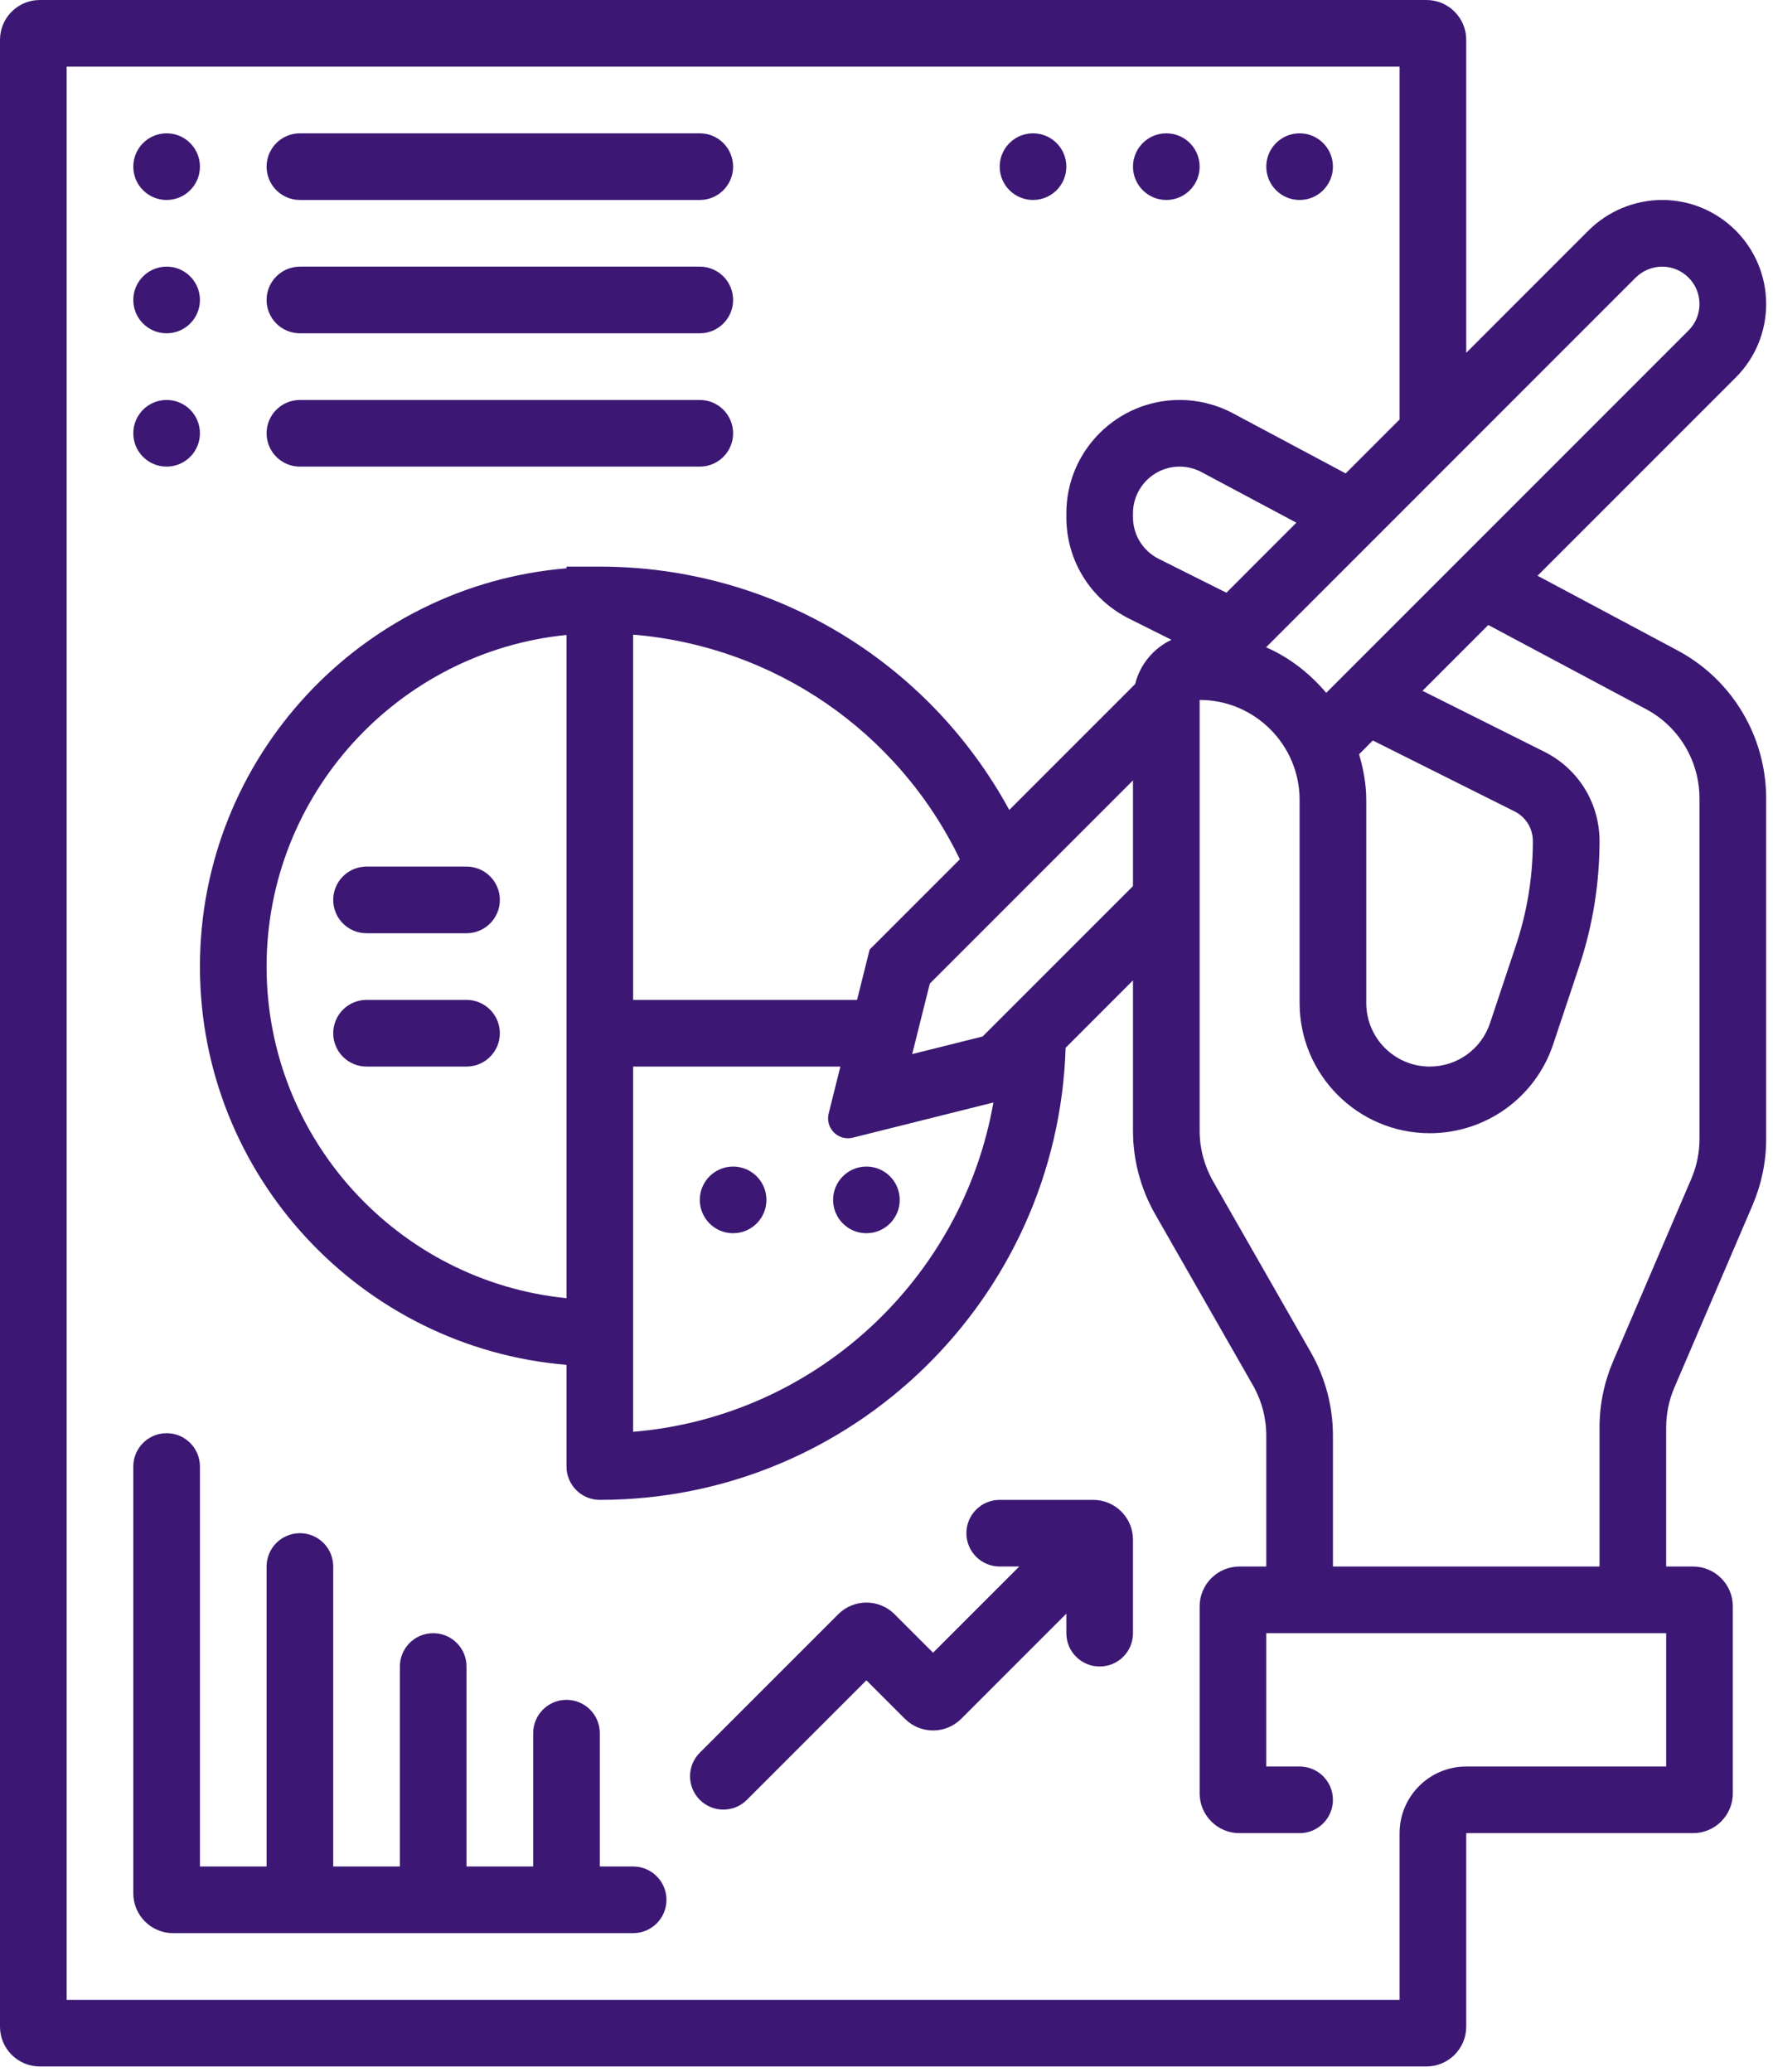 <?xml version="1.0" encoding="UTF-8"?>
<svg xmlns="http://www.w3.org/2000/svg"
     xmlns:xlink="http://www.w3.org/1999/xlink"
     width="89px" height="104px" viewBox="0 0 89 104">
  <!-- Generator: Sketch 63.1 (92452) - https://sketch.com -->
  <title>ic_data strategy</title><desc>Created with Sketch.
</desc><g id="Page-1" stroke="none" stroke-width="1"
          fill="none" fill-rule="evenodd"><g id="flips"
transform="translate(-277, -267)"
 fill="#3C1874" fill-rule="nonzero"><g id="our-gis-services"
transform="translate(83, 15)"><g id="Group-2" transform="translate(63, 192)"><g id="2-block"><g id="ic_data-strategy" transform="translate(131, 60)"><path d="M84.204,32.641 L77.181,28.895 L87.127,18.949 C88.113,17.963 88.656,16.652 88.656,15.257 C88.656,12.378 86.314,10.036 83.435,10.036 C82.06,10.036 80.715,10.594 79.743,11.565 L73.601,17.708 L73.601,2 C73.601,0.895 72.706,1.57345071e-15 71.601,0 L2,0 C0.895,2.02906125e-16 -1.3527075e-16,0.895 0,2 L0,101.71 C1.3527075e-16,102.815 0.895,103.71 2,103.71 L71.601,103.71 C72.706,103.71 73.601,102.815 73.601,101.71 L73.601,92.001 L73.601,92.001 L84.983,92.001 C86.088,92.001 86.983,91.106 86.983,90.001 L86.983,80.619 C86.983,79.515 86.088,78.619 84.983,78.619 L83.637,78.619 L83.637,78.619 L83.637,71.641 C83.637,70.95 83.776,70.278 84.048,69.641 L87.977,60.476 C88.426,59.421 88.656,58.305 88.656,57.161 L88.656,40.066 C88.656,38.764 88.348,37.461 87.768,36.301 C86.981,34.732 85.75,33.465 84.204,32.641 Z M82.108,13.931 C82.458,13.583 82.942,13.382 83.435,13.382 C84.469,13.382 85.31,14.223 85.31,15.257 C85.31,15.759 85.116,16.229 84.761,16.584 L66.573,34.772 C65.751,33.8 64.736,33.002 63.555,32.485 L82.108,13.931 Z M68.223,37.852 L68.912,37.163 L76.021,40.718 C76.592,41.003 76.946,41.576 76.946,42.213 C76.946,43.99 76.662,45.748 76.1,47.434 L74.795,51.348 C74.361,52.653 73.144,53.528 71.769,53.528 C70.011,53.528 68.583,52.098 68.583,50.34 L68.583,40.146 C68.583,39.345 68.434,38.587 68.223,37.852 Z M56.873,44.472 L49.326,52.018 L45.79,52.901 L46.674,49.365 L56.873,39.166 L56.873,44.472 Z M28.437,65.152 C19.996,64.31 13.382,57.168 13.382,48.51 C13.382,39.852 19.996,32.709 28.437,31.867 L28.437,65.152 Z M43.022,50.182 L31.782,50.182 L31.782,31.851 C38.858,32.435 45.083,36.703 48.182,43.127 L43.654,47.655 L43.022,50.182 Z M31.782,53.528 L42.185,53.528 L41.597,55.884 C41.463,56.42 41.789,56.963 42.325,57.096 C42.484,57.136 42.651,57.136 42.81,57.096 L49.866,55.331 L49.866,55.331 C48.307,64.211 40.907,71.102 31.782,71.858 L31.782,53.528 Z M61.563,29.747 L58.17,28.05 C57.37,27.65 56.873,26.847 56.873,25.956 L56.873,25.76 C56.873,24.469 57.924,23.418 59.215,23.418 C59.598,23.418 59.978,23.514 60.316,23.695 L65.075,26.232 L61.563,29.747 Z M83.637,88.656 L73.601,88.656 C71.756,88.656 70.255,90.156 70.255,92.001 L70.255,100.365 L3.345,100.365 L3.345,3.345 L70.255,3.345 L70.255,21.053 L67.549,23.76 L61.89,20.742 C61.068,20.304 60.144,20.073 59.215,20.073 C56.079,20.073 53.528,22.624 53.528,25.76 L53.528,25.956 C53.528,28.124 54.734,30.073 56.673,31.045 L58.804,32.11 C57.904,32.535 57.226,33.345 56.982,34.33 L50.663,40.649 C46.586,33.163 38.769,28.437 30.109,28.437 L28.437,28.437 L28.437,28.522 C18.149,29.377 10.036,38.007 10.036,48.51 C10.036,59.013 18.149,67.643 28.437,68.498 L28.437,73.601 C28.437,74.525 29.186,75.274 30.109,75.274 L30.109,75.274 L30.109,75.274 C42.775,75.274 53.1,65.159 53.491,52.586 L56.873,49.202 L56.873,56.753 C56.873,58.215 57.257,59.659 57.983,60.931 L62.897,69.528 C63.332,70.296 63.564,71.165 63.564,72.047 L63.564,78.619 L62.219,78.619 C61.114,78.619 60.219,79.515 60.219,80.619 L60.219,90.001 C60.219,91.106 61.114,92.001 62.219,92.001 L65.237,92.001 C66.161,92.001 66.91,91.252 66.91,90.328 C66.91,89.405 66.161,88.656 65.237,88.656 L63.564,88.656 L63.564,88.656 L63.564,81.965 L83.637,81.965 L83.637,88.656 Z M85.31,57.161 C85.31,57.852 85.171,58.524 84.9,59.16 L80.971,68.325 C80.522,69.381 80.292,70.496 80.292,71.641 L80.292,78.619 L66.91,78.619 L66.91,72.047 C66.91,70.585 66.527,69.141 65.801,67.869 L60.886,59.272 C60.452,58.506 60.219,57.636 60.219,56.755 L60.219,35.128 C62.985,35.128 65.237,37.38 65.237,40.146 L65.237,50.34 C65.237,53.943 68.168,56.873 71.769,56.873 C74.586,56.873 77.077,55.078 77.967,52.407 L79.273,48.493 C79.949,46.462 80.292,44.35 80.292,42.213 C80.292,40.3 79.228,38.582 77.518,37.726 L71.406,34.67 L74.709,31.367 L82.629,35.591 C83.561,36.088 84.302,36.85 84.775,37.798 C85.126,38.497 85.31,39.281 85.31,40.066 L85.31,57.161 Z" id="Shape"></path><path d="M36.8,58.546 C37.724,58.546 38.473,59.295 38.473,60.219 C38.473,61.143 37.724,61.892 36.8,61.892 C35.877,61.892 35.128,61.143 35.128,60.219 C35.128,59.295 35.877,58.546 36.8,58.546 Z" id="Path"></path><path d="M43.491,58.546 C44.415,58.546 45.164,59.295 45.164,60.219 C45.164,61.143 44.415,61.892 43.491,61.892 C42.568,61.892 41.819,61.143 41.819,60.219 C41.819,59.295 42.568,58.546 43.491,58.546 Z" id="Path"></path><path d="M18.4,43.491 L23.418,43.491 C24.342,43.491 25.091,44.24 25.091,45.164 C25.091,46.088 24.342,46.837 23.418,46.837 L18.4,46.837 C17.476,46.837 16.727,46.088 16.727,45.164 C16.727,44.24 17.476,43.491 18.4,43.491 Z" id="Path"></path><path d="M18.4,50.182 L23.418,50.182 C24.342,50.182 25.091,50.931 25.091,51.855 C25.091,52.779 24.342,53.528 23.418,53.528 L18.4,53.528 C17.476,53.528 16.727,52.779 16.727,51.855 C16.727,50.931 17.476,50.182 18.4,50.182 Z" id="Path"></path><path d="M28.437,85.31 C27.513,85.31 26.764,86.059 26.764,86.983 L26.764,93.674 L26.764,93.674 L23.418,93.674 L23.418,83.637 C23.418,82.714 22.67,81.965 21.746,81.965 C20.822,81.965 20.073,82.714 20.073,83.637 L20.073,93.674 L20.073,93.674 L16.727,93.674 L16.727,78.619 C16.727,77.695 15.979,76.946 15.055,76.946 C14.131,76.946 13.382,77.695 13.382,78.619 L13.382,93.674 L13.382,93.674 L10.036,93.674 L10.036,73.601 C10.036,72.677 9.288,71.928 8.364,71.928 C7.44,71.928 6.691,72.677 6.691,73.601 L6.691,95.019 C6.691,96.124 7.586,97.019 8.691,97.019 L31.782,97.019 C32.706,97.019 33.455,96.271 33.455,95.347 C33.455,94.423 32.706,93.674 31.782,93.674 L30.109,93.674 L30.109,93.674 L30.109,86.983 C30.109,86.059 29.361,85.31 28.437,85.31 Z" id="Path"></path><path d="M50.182,78.619 L51.163,78.619 L51.163,78.619 L46.837,82.945 L44.906,81.014 C44.125,80.233 42.858,80.233 42.077,81.014 L35.128,87.963 C34.475,88.616 34.475,89.675 35.128,90.328 C35.781,90.982 36.84,90.982 37.493,90.328 L43.491,84.33 L43.491,84.33 L45.423,86.261 C46.204,87.042 47.47,87.042 48.251,86.261 L53.528,80.985 L53.528,80.985 L53.528,81.965 C53.528,82.889 54.277,83.637 55.201,83.637 C56.125,83.637 56.873,82.889 56.873,81.965 L56.873,77.274 C56.873,76.169 55.978,75.274 54.873,75.274 L50.182,75.274 C49.259,75.274 48.51,76.023 48.51,76.946 C48.51,77.87 49.259,78.619 50.182,78.619 Z" id="Path"></path><path d="M8.364,6.691 C9.288,6.691 10.036,7.44 10.036,8.364 C10.036,9.288 9.288,10.036 8.364,10.036 C7.44,10.036 6.691,9.288 6.691,8.364 C6.691,7.44 7.44,6.691 8.364,6.691 Z" id="Path"></path><path d="M15.055,6.691 L35.128,6.691 C36.052,6.691 36.8,7.44 36.8,8.364 C36.8,9.288 36.052,10.036 35.128,10.036 L15.055,10.036 C14.131,10.036 13.382,9.288 13.382,8.364 C13.382,7.44 14.131,6.691 15.055,6.691 Z" id="Path"></path><path d="M8.364,13.382 C9.288,13.382 10.036,14.131 10.036,15.055 C10.036,15.979 9.288,16.727 8.364,16.727 C7.44,16.727 6.691,15.979 6.691,15.055 C6.691,14.131 7.44,13.382 8.364,13.382 Z" id="Path"></path><path d="M15.055,13.382 L35.128,13.382 C36.052,13.382 36.8,14.131 36.8,15.055 C36.8,15.979 36.052,16.727 35.128,16.727 L15.055,16.727 C14.131,16.727 13.382,15.979 13.382,15.055 C13.382,14.131 14.131,13.382 15.055,13.382 Z" id="Path"></path><path d="M8.364,20.073 C9.288,20.073 10.036,20.822 10.036,21.746 C10.036,22.67 9.288,23.418 8.364,23.418 C7.44,23.418 6.691,22.67 6.691,21.746 C6.691,20.822 7.44,20.073 8.364,20.073 Z" id="Path"></path><path d="M15.055,20.073 L35.128,20.073 C36.052,20.073 36.8,20.822 36.8,21.746 C36.8,22.67 36.052,23.418 35.128,23.418 L15.055,23.418 C14.131,23.418 13.382,22.67 13.382,21.746 C13.382,20.822 14.131,20.073 15.055,20.073 Z" id="Path"></path><path d="M51.855,6.691 C52.779,6.691 53.528,7.44 53.528,8.364 C53.528,9.288 52.779,10.036 51.855,10.036 C50.931,10.036 50.182,9.288 50.182,8.364 C50.182,7.44 50.931,6.691 51.855,6.691 Z" id="Path"></path><path d="M58.546,6.691 C59.47,6.691 60.219,7.44 60.219,8.364 C60.219,9.288 59.47,10.036 58.546,10.036 C57.622,10.036 56.873,9.288 56.873,8.364 C56.873,7.44 57.622,6.691 58.546,6.691 Z" id="Path"></path><path d="M65.237,6.691 C66.161,6.691 66.91,7.44 66.91,8.364 C66.91,9.288 66.161,10.036 65.237,10.036 C64.313,10.036 63.564,9.288 63.564,8.364 C63.564,7.44 64.313,6.691 65.237,6.691 Z" id="Path"></path></g></g></g></g></g></g></svg>
